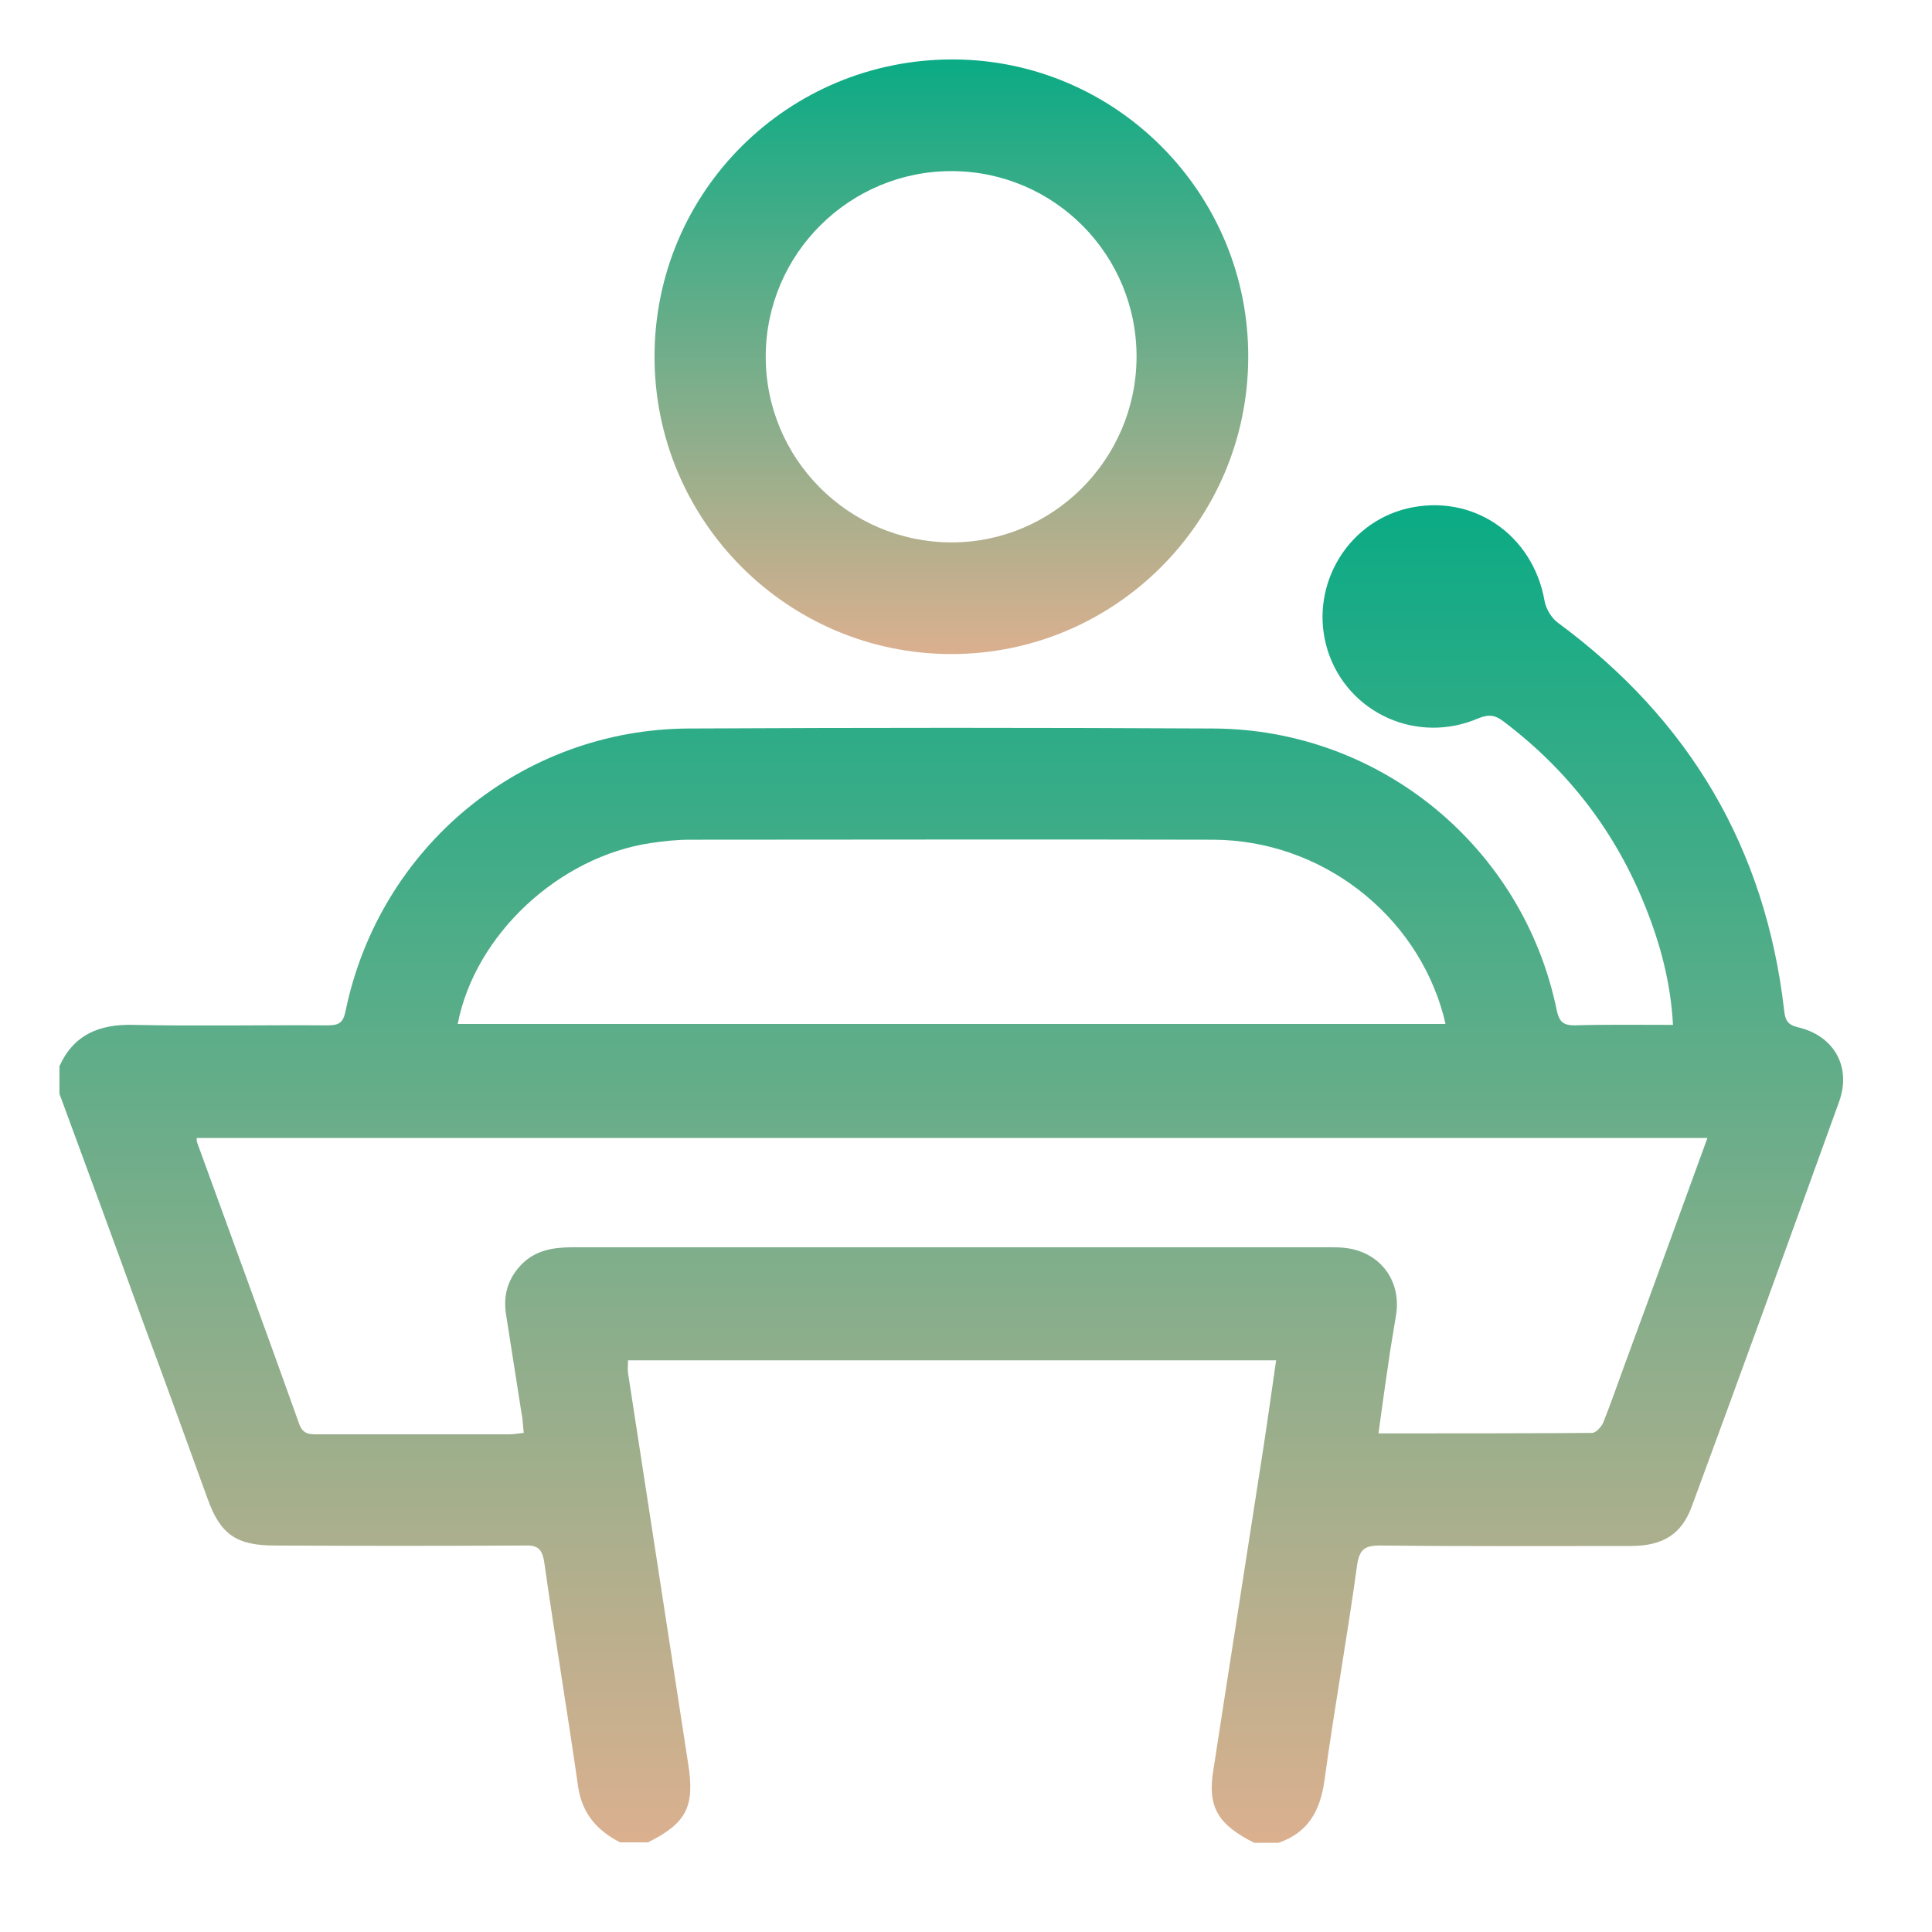 <?xml version="1.0" encoding="UTF-8"?>
<svg xmlns="http://www.w3.org/2000/svg" width="65" height="65" viewBox="0 0 65 65" fill="none">
  <path d="M2 35.874C2.485 34.794 3.362 34.45 4.505 34.481C6.665 34.528 8.841 34.481 11.016 34.497C11.392 34.497 11.549 34.419 11.627 34.011C12.77 28.486 17.56 24.526 23.195 24.51C29.081 24.479 34.951 24.479 40.836 24.51C46.44 24.541 51.246 28.502 52.373 33.98C52.451 34.356 52.577 34.497 52.968 34.497C54.064 34.465 55.144 34.481 56.286 34.481C56.208 33.057 55.864 31.773 55.363 30.521C54.361 28 52.764 25.919 50.589 24.275C50.307 24.056 50.088 24.025 49.743 24.165C47.677 25.058 45.345 23.993 44.672 21.896C44.014 19.829 45.251 17.607 47.348 17.106C49.54 16.589 51.575 17.982 51.966 20.221C52.013 20.487 52.201 20.8 52.42 20.956C56.834 24.212 59.401 28.533 60.028 34.011C60.059 34.325 60.153 34.481 60.482 34.559C61.703 34.841 62.297 35.89 61.875 37.064C60.231 41.619 58.587 46.159 56.913 50.698C56.568 51.622 55.942 52.013 54.862 52.013C52.044 52.013 49.242 52.029 46.425 51.997C45.924 51.997 45.736 52.123 45.658 52.655C45.329 55.066 44.891 57.476 44.562 59.887C44.421 60.92 44.014 61.656 43.012 62C42.746 62 42.464 62 42.198 62C40.977 61.389 40.617 60.795 40.821 59.558C41.384 55.895 41.963 52.232 42.527 48.569C42.668 47.646 42.793 46.722 42.934 45.767C35.624 45.767 28.392 45.767 21.129 45.767C21.129 45.924 21.113 46.065 21.129 46.19C21.802 50.573 22.475 54.94 23.148 59.308C23.383 60.763 23.117 61.327 21.802 61.984C21.489 61.984 21.176 61.984 20.863 61.984C20.096 61.593 19.595 61.029 19.454 60.137C19.094 57.617 18.671 55.097 18.311 52.561C18.233 52.044 18.029 51.982 17.607 51.997C14.82 52.013 12.018 52.013 9.232 51.997C7.964 51.997 7.416 51.622 6.993 50.448C6.258 48.428 5.538 46.425 4.786 44.405C3.878 41.885 2.939 39.349 2 36.798C2 36.5 2 36.187 2 35.874ZM57.445 38.285C40.461 38.285 23.539 38.285 6.618 38.285C6.618 38.363 6.618 38.41 6.633 38.441C7.776 41.588 8.935 44.734 10.062 47.896C10.187 48.256 10.406 48.256 10.688 48.256C12.832 48.256 14.992 48.256 17.137 48.256C17.278 48.256 17.434 48.225 17.622 48.209C17.591 47.959 17.591 47.74 17.544 47.536C17.372 46.44 17.2 45.345 17.027 44.233C16.918 43.576 17.09 42.997 17.575 42.511C18.045 42.057 18.624 41.964 19.25 41.964C27.75 41.964 36.25 41.964 44.734 41.964C44.891 41.964 45.047 41.964 45.204 41.979C46.393 42.089 47.145 43.044 46.973 44.218C46.879 44.812 46.769 45.407 46.691 46.002C46.581 46.722 46.487 47.442 46.378 48.225C48.835 48.225 51.199 48.225 53.563 48.209C53.688 48.209 53.876 48.006 53.938 47.865C54.205 47.192 54.439 46.519 54.69 45.83C55.598 43.372 56.506 40.852 57.445 38.285ZM15.399 34.45C26.498 34.45 37.549 34.45 48.632 34.45C48.6 34.325 48.585 34.262 48.569 34.184C47.646 30.74 44.437 28.267 40.821 28.251C34.951 28.235 29.065 28.251 23.195 28.251C22.772 28.251 22.334 28.298 21.911 28.361C18.812 28.814 15.979 31.444 15.399 34.45Z" fill="url(#paint0_linear_48_130)"></path>
  <path d="M22.021 11.971C22.037 6.43 26.529 1.984 32.071 2C37.565 2.016 42.026 6.524 41.995 12.034C41.979 17.544 37.502 22.005 32.008 22.005C26.482 22.005 22.005 17.497 22.021 11.971ZM25.762 11.971C25.747 15.431 28.548 18.233 31.992 18.248C35.405 18.264 38.207 15.478 38.238 12.05C38.269 8.59 35.483 5.773 32.039 5.757C28.595 5.741 25.778 8.528 25.762 11.971Z" fill="url(#paint1_linear_48_130)"></path>
  <defs>
    <linearGradient id="paint0_linear_48_130" x1="32.005" y1="16.998" x2="32.005" y2="62" gradientUnits="userSpaceOnUse">
      <stop stop-color="#0AAB85"></stop>
      <stop offset="1" stop-color="#DBB08F"></stop>
    </linearGradient>
    <linearGradient id="paint1_linear_48_130" x1="32.008" y1="2" x2="32.008" y2="22.005" gradientUnits="userSpaceOnUse">
      <stop stop-color="#0AAB85"></stop>
      <stop offset="1" stop-color="#DBB08F"></stop>
    </linearGradient>
  </defs>
</svg>
